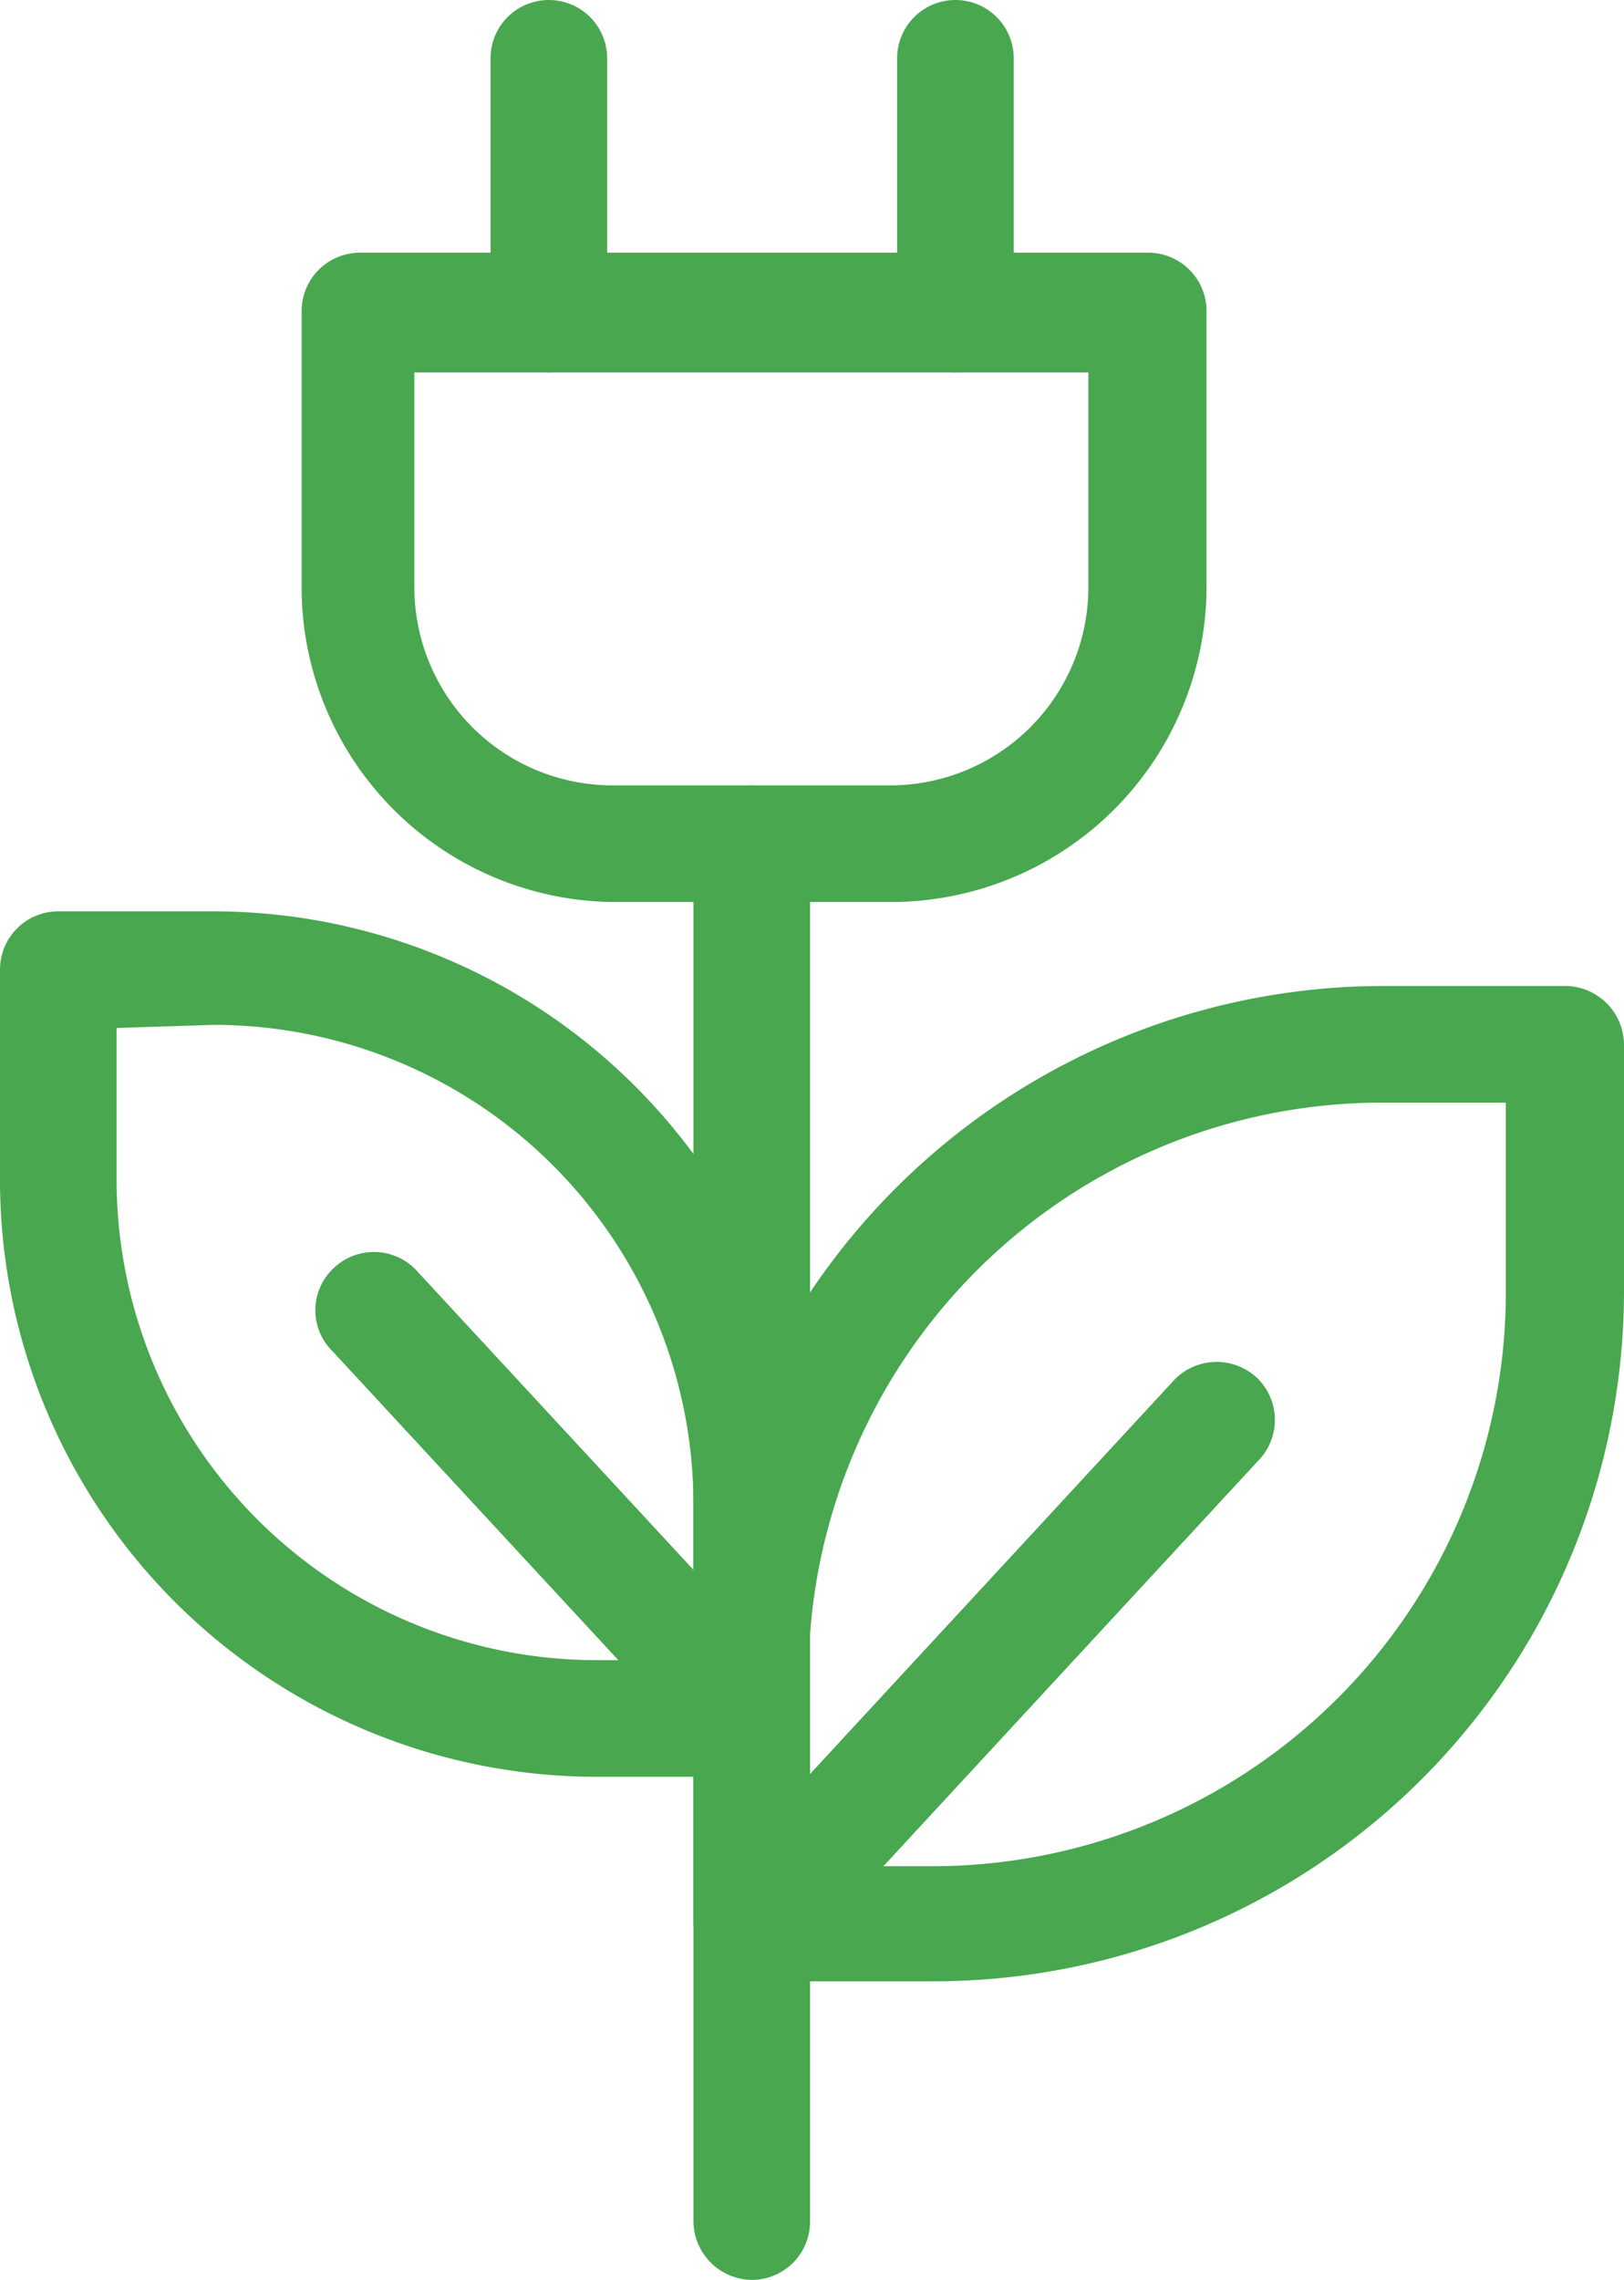 <?xml version="1.0" encoding="UTF-8"?> <svg xmlns="http://www.w3.org/2000/svg" viewBox="0 0 20.89 29.32"><defs><style>.cls-1{fill:#48a74f;}</style></defs><g id="Layer_2" data-name="Layer 2"><g id="Layer_1-2" data-name="Layer 1"><path class="cls-1" d="M12,25.48H9.67a.76.76,0,0,1-.75-.75V21.55a8.88,8.88,0,0,1,8.87-8.87h2.35a.76.76,0,0,1,.75.75v3.18A8.88,8.88,0,0,1,12,25.48ZM10.42,24H12a7.38,7.38,0,0,0,7.37-7.37V14.18h-1.6a7.38,7.38,0,0,0-7.37,7.37Z"></path><path class="cls-1" d="M9.67,22.85h-2A7.68,7.68,0,0,1,0,15.17v-2.7a.75.75,0,0,1,.75-.75h2a7.68,7.68,0,0,1,7.67,7.67V22.1A.75.75,0,0,1,9.67,22.85ZM1.5,13.22v1.95a6.18,6.18,0,0,0,6.17,6.18H8.92v-2a6.17,6.17,0,0,0-6.17-6.17Z"></path><path class="cls-1" d="M9.67,29.32a.76.76,0,0,1-.75-.75V10.85a.75.75,0,0,1,1.5,0V28.57A.75.75,0,0,1,9.67,29.32Z"></path><path class="cls-1" d="M9.67,25.48a.74.74,0,0,1-.5-.2.75.75,0,0,1-.05-1.06l6-6.49a.76.76,0,0,1,1.06,0,.75.75,0,0,1,0,1.06l-6,6.49A.72.72,0,0,1,9.67,25.48Z"></path><path class="cls-1" d="M9.67,22.85a.75.75,0,0,1-.55-.24L4.28,17.38a.74.74,0,0,1,0-1.06.75.75,0,0,1,1.06,0l4.84,5.23a.75.75,0,0,1-.55,1.26Z"></path><path class="cls-1" d="M11.47,11.6H7.88a4.05,4.05,0,0,1-4-4V4a.75.75,0,0,1,.75-.75H14.77a.75.75,0,0,1,.75.75V7.55A4.06,4.06,0,0,1,11.47,11.6ZM5.33,4.79V7.55A2.55,2.55,0,0,0,7.88,10.1h3.59A2.55,2.55,0,0,0,14,7.55V4.79Z"></path><path class="cls-1" d="M7.06,4.79A.75.75,0,0,1,6.31,4V.75a.75.75,0,0,1,1.5,0V4A.76.76,0,0,1,7.06,4.79Z"></path><path class="cls-1" d="M12.29,4.79A.76.76,0,0,1,11.54,4V.75a.75.75,0,0,1,1.5,0V4A.75.75,0,0,1,12.29,4.79Z"></path></g></g></svg> 